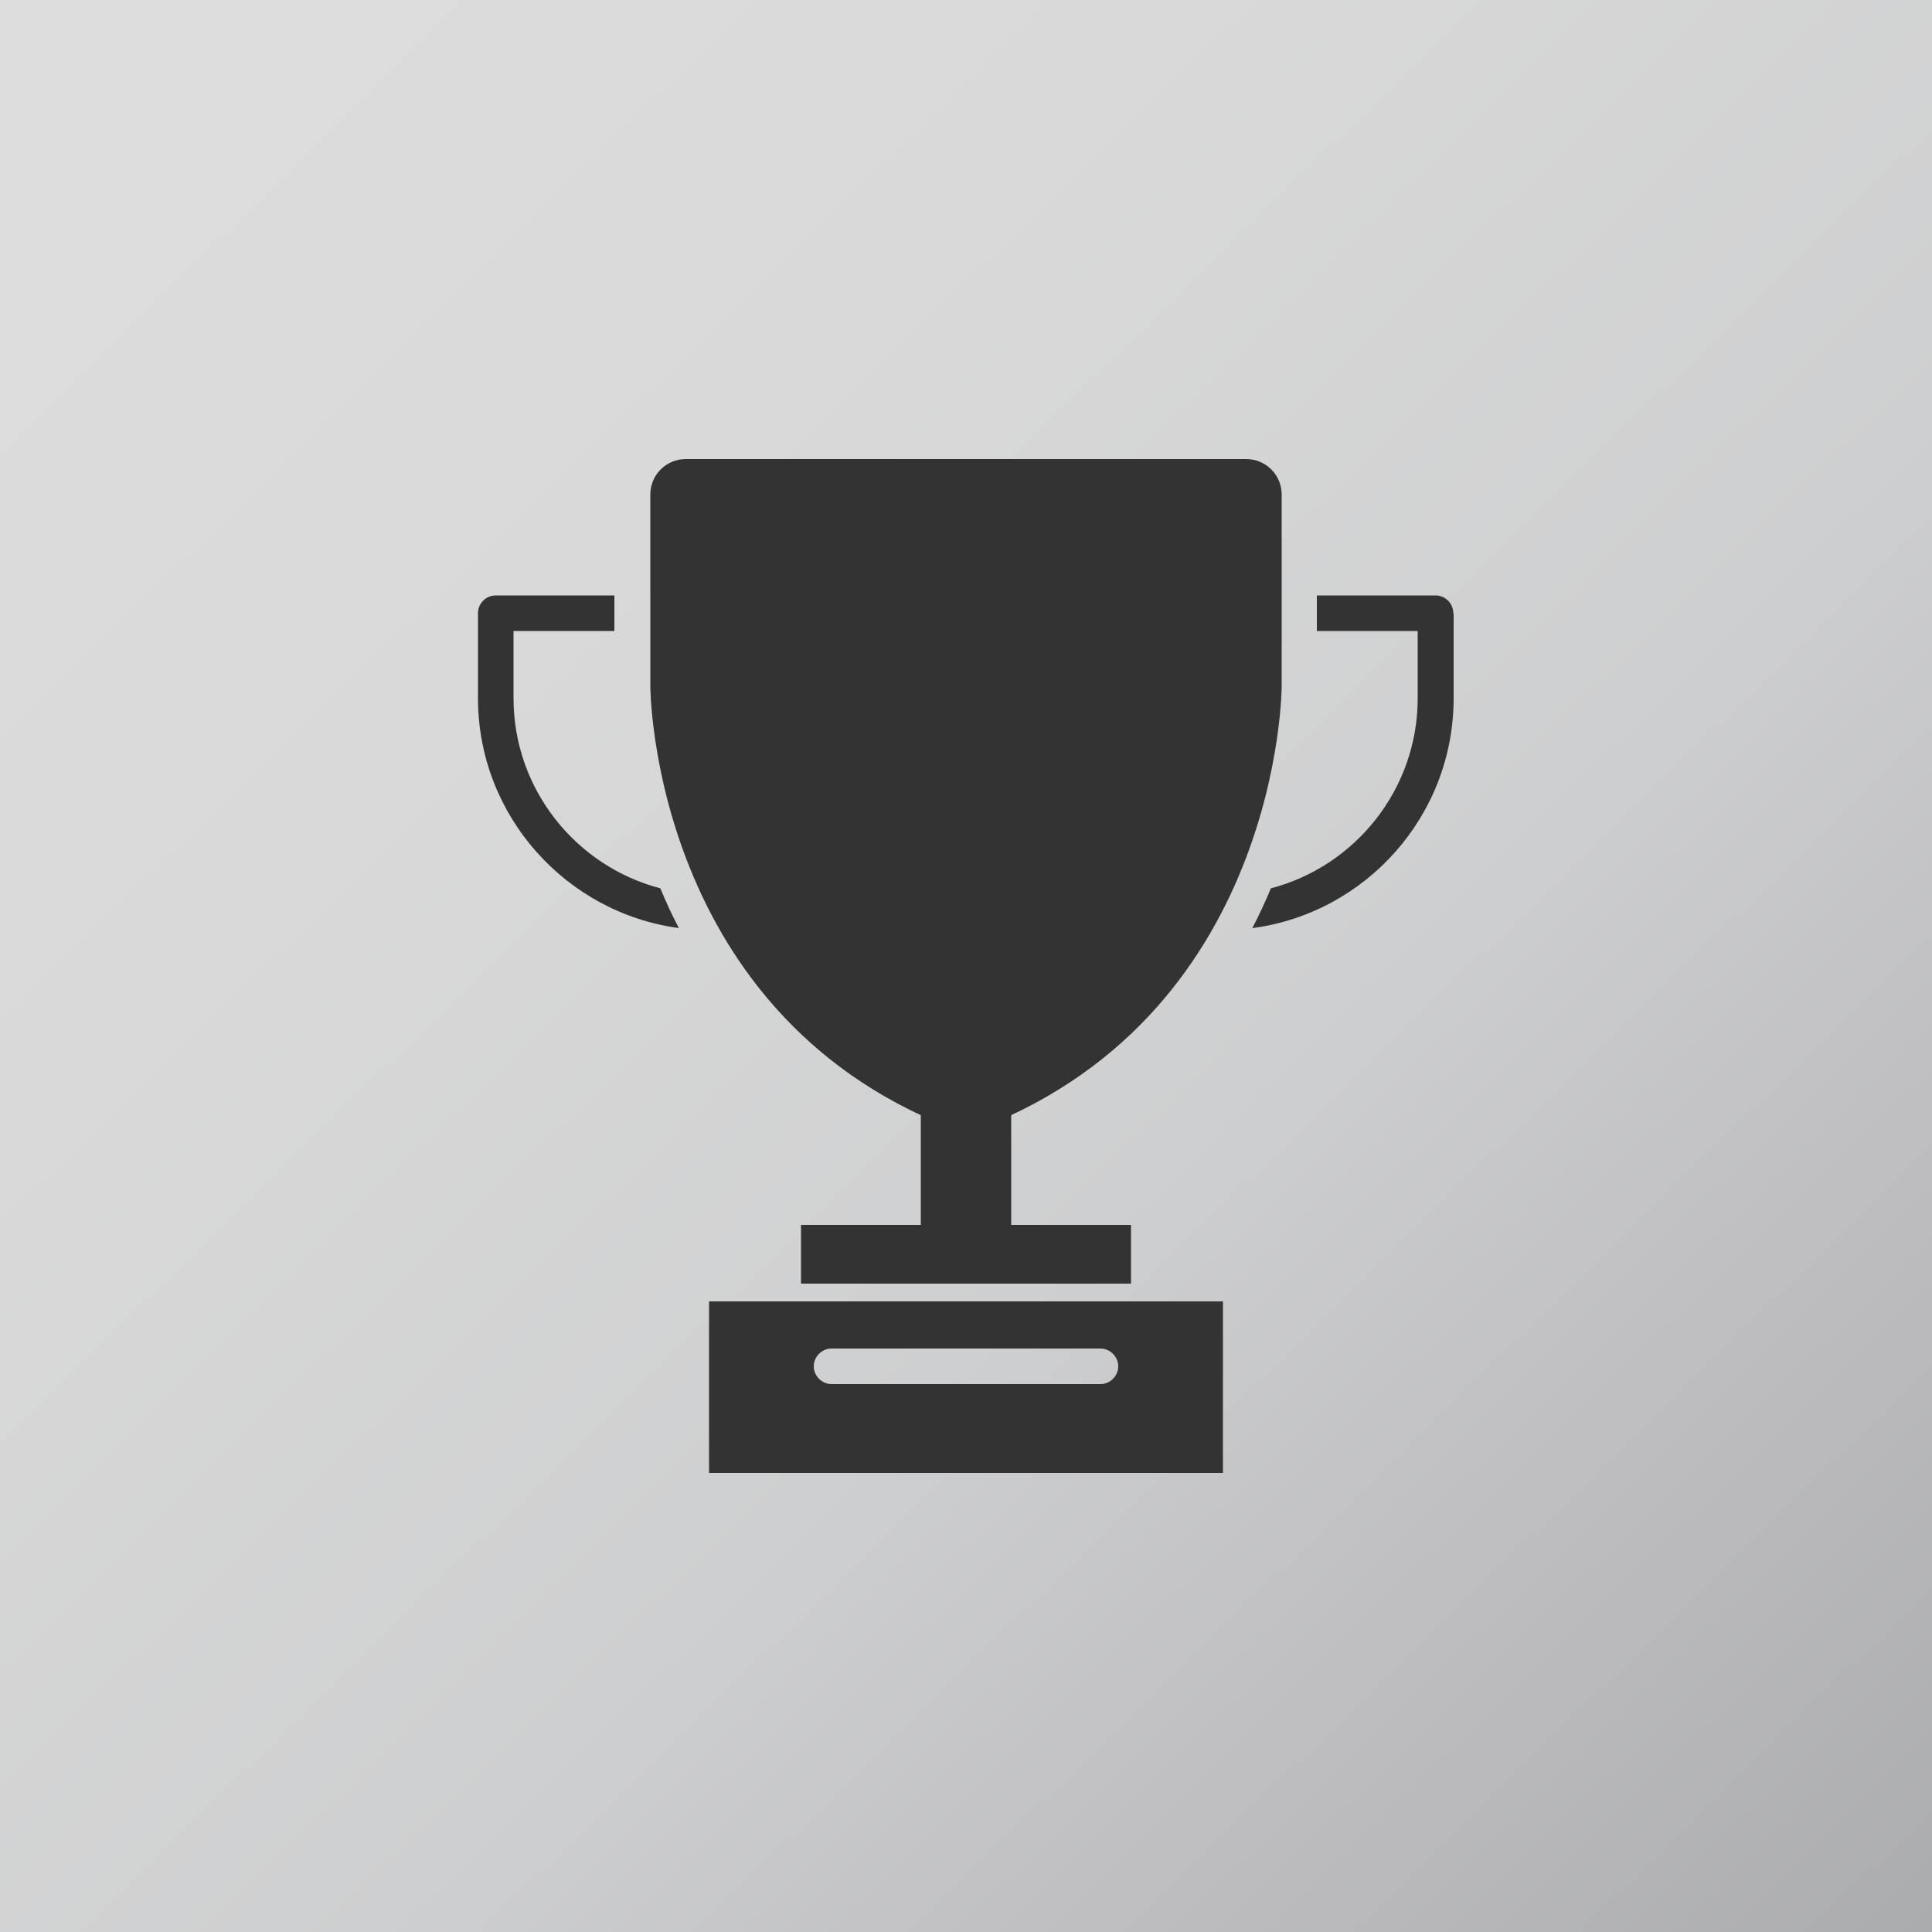 <?xml version="1.0" encoding="UTF-8"?>
<svg xmlns="http://www.w3.org/2000/svg" xmlns:xlink="http://www.w3.org/1999/xlink" viewBox="0 0 500 500">
  <defs>
    <style>      .cls-1 {        fill: url(#linear-gradient);      }      .cls-2 {        fill: #333;      }    </style>
    <linearGradient id="linear-gradient" x1="7.1" y1=".6" x2="495.5" y2="502.1" gradientUnits="userSpaceOnUse">
      <stop offset="0" stop-color="#ddd"></stop>
      <stop offset=".3" stop-color="#d9d9d9"></stop>
      <stop offset=".6" stop-color="#cecfd0"></stop>
      <stop offset=".8" stop-color="#bdbdbf"></stop>
      <stop offset="1" stop-color="#abacaf"></stop>
    </linearGradient>
  </defs>
  <g>
    <g id="Layer_1">
      <rect class="cls-1" x="-2.1" y="-2.1" width="504.2" height="504.2"></rect>
      <g>
        <path class="cls-2" d="M322.5,118.8c5.1,0,9.2,4.1,9.2,9.2v49.5s0,86.8-81.7,115.9c-81.7-29-81.7-115.9-81.7-115.9v-49.5c0-5.1,4.1-9.2,9.2-9.2h145Z"></path>
        <rect class="cls-2" x="238.3" y="262.1" width="23.4" height="55"></rect>
        <rect class="cls-2" x="207.3" y="317" width="85.4" height="15.2"></rect>
        <path class="cls-2" d="M175.8,240.2c-29.3-3.9-52.1-29.1-52.1-59.5v-22c0-2.6,2.1-4.6,4.6-4.6h30.7v9.2h-26.1v17.4c0,23.6,16.2,43.5,38,49.2,1.4,3.4,3,6.9,4.8,10.3Z"></path>
        <path class="cls-2" d="M376.2,158.7v22c0,30.4-22.7,55.6-52.1,59.5,1.8-3.5,3.4-6.9,4.8-10.3,21.8-5.7,38-25.6,38-49.2v-17.4h-26.1v-9.2h30.7c2.5,0,4.6,2,4.6,4.6Z"></path>
        <path class="cls-2" d="M183.5,336.8v44.4h133v-44.4h-133ZM284.8,358.2h-69.6c-2.5,0-4.6-2.1-4.6-4.6s2.1-4.6,4.6-4.6h69.6c2.5,0,4.6,2.1,4.6,4.6s-2.1,4.6-4.6,4.6Z"></path>
      </g>
    </g>
  </g>
</svg>
